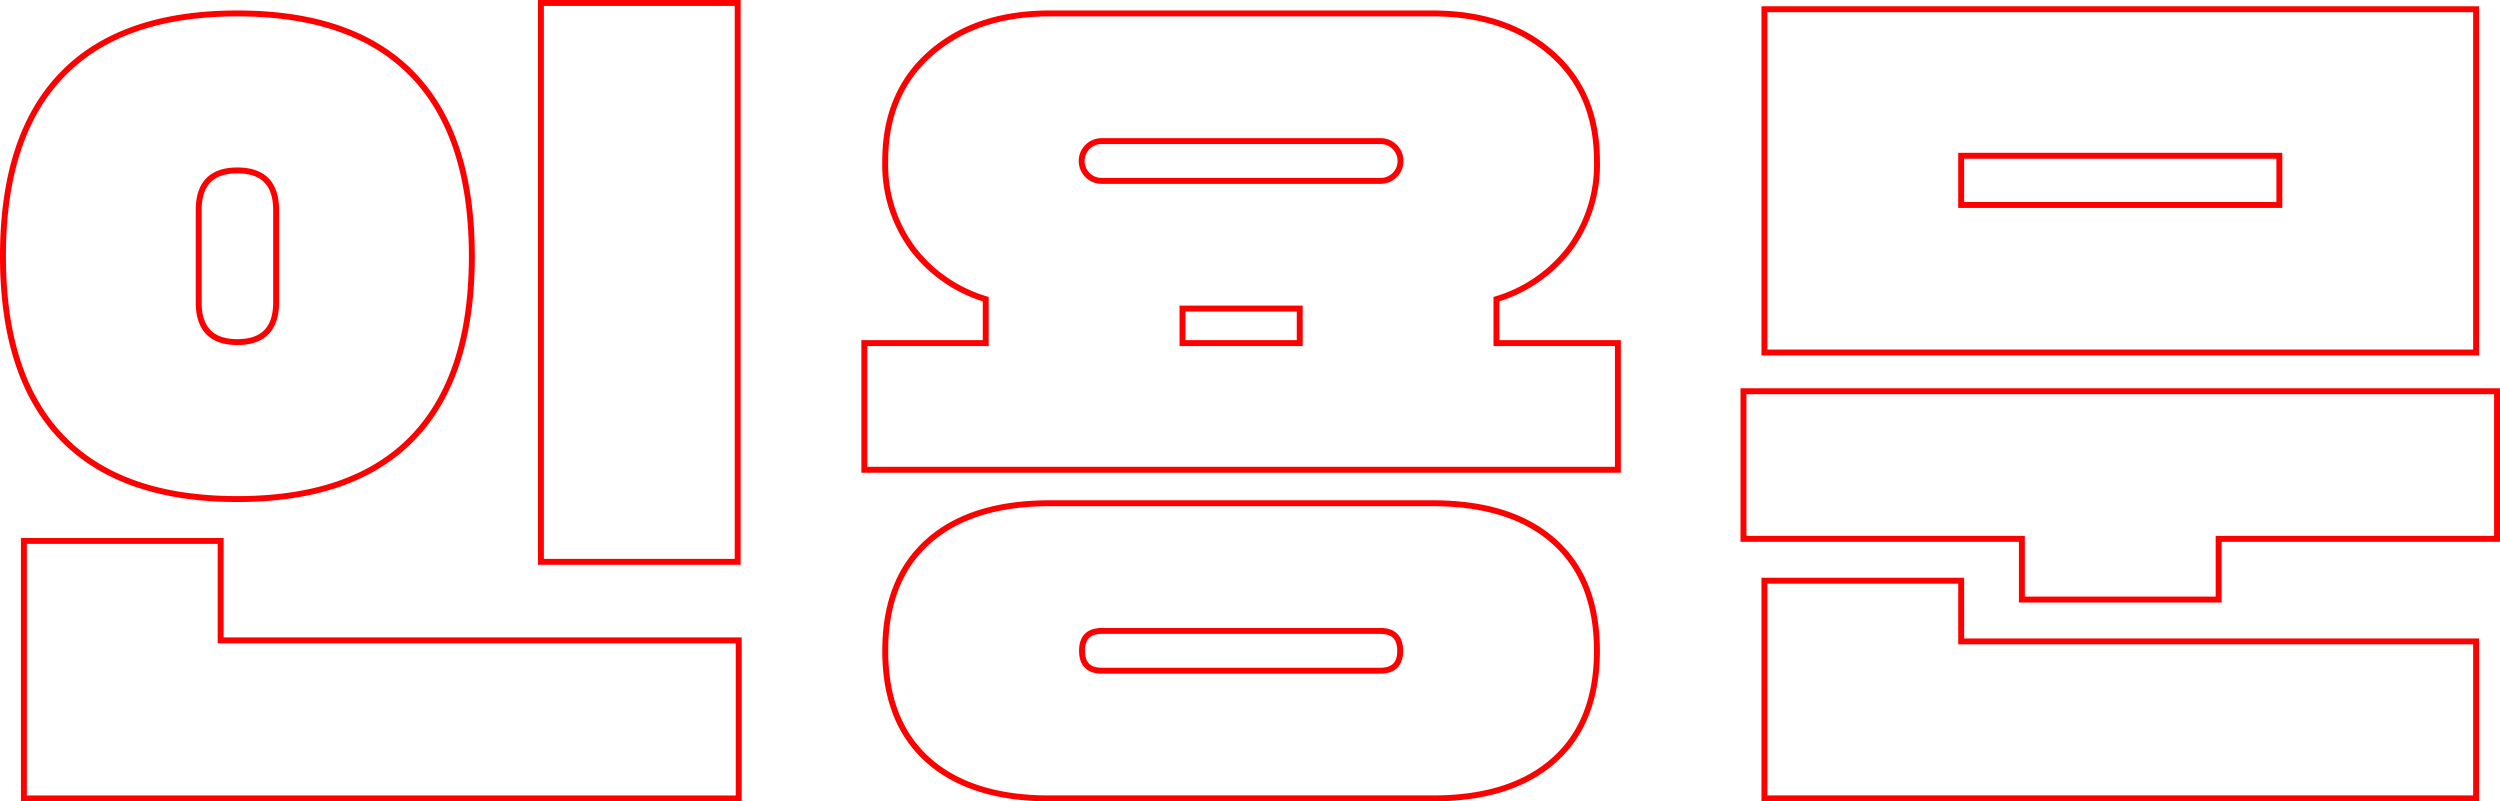 <svg xmlns="http://www.w3.org/2000/svg" width="422.237" height="135.343" viewBox="0 0 422.237 135.343">
  <path id="koreanisch-headline-2" d="M128.294.84V95.234h33.232V.84ZM77.032,2.608q-19.621,0-29.609,10.341T37.436,43.618q0,20.328,9.987,30.669T77.032,84.628q19.621,0,29.609-10.341t9.987-30.669q0-20.328-9.987-30.669T77.032,2.608Zm0,26.515q6.54,0,6.54,6.717V51.4q0,6.717-6.54,6.717T70.492,51.4V35.84Q70.492,29.123,77.032,29.123ZM40.971,91.7v43.485H161.7V108.491H74.2V91.7ZM310.188,58.289V79.678H182.916V58.289h20.505V50.865a24.242,24.242,0,0,1-12.374-8.573,23.819,23.819,0,0,1-4.6-14.76q0-11.49,7.689-18.207T214.2,2.608h64.7q12.374,0,20.063,6.717t7.689,18.207a23.819,23.819,0,0,1-4.6,14.76,24.242,24.242,0,0,1-12.374,8.573v7.424ZM223.042,24.173a3.359,3.359,0,1,0,0,6.717h47.02a3.359,3.359,0,1,0,0-6.717Zm13.611,28.283v5.833h19.8V52.456ZM278.9,85.335q13.257,0,20.5,6.452t7.247,18.472q0,12.02-7.247,18.472t-20.5,6.452H214.2q-13.258,0-20.505-6.452t-7.247-18.472q0-12.02,7.247-18.472T214.2,85.335Zm-8.838,28.283q3.359,0,3.359-3.359t-3.359-3.359h-47.02q-3.359,0-3.359,3.359t3.359,3.359ZM455.138,1.9V59.88h-120.2V1.9ZM421.905,34.956V26.648H368.168v8.308ZM331.4,66.421H458.673V91.345h-47.02V101.6H378.421V91.345H331.4Zm36.768,31.995v10.253h86.97v26.515h-120.2V98.416Z" transform="translate(-36.936 -0.34)" fill="none" stroke="red" stroke-width="1"/>
</svg>
